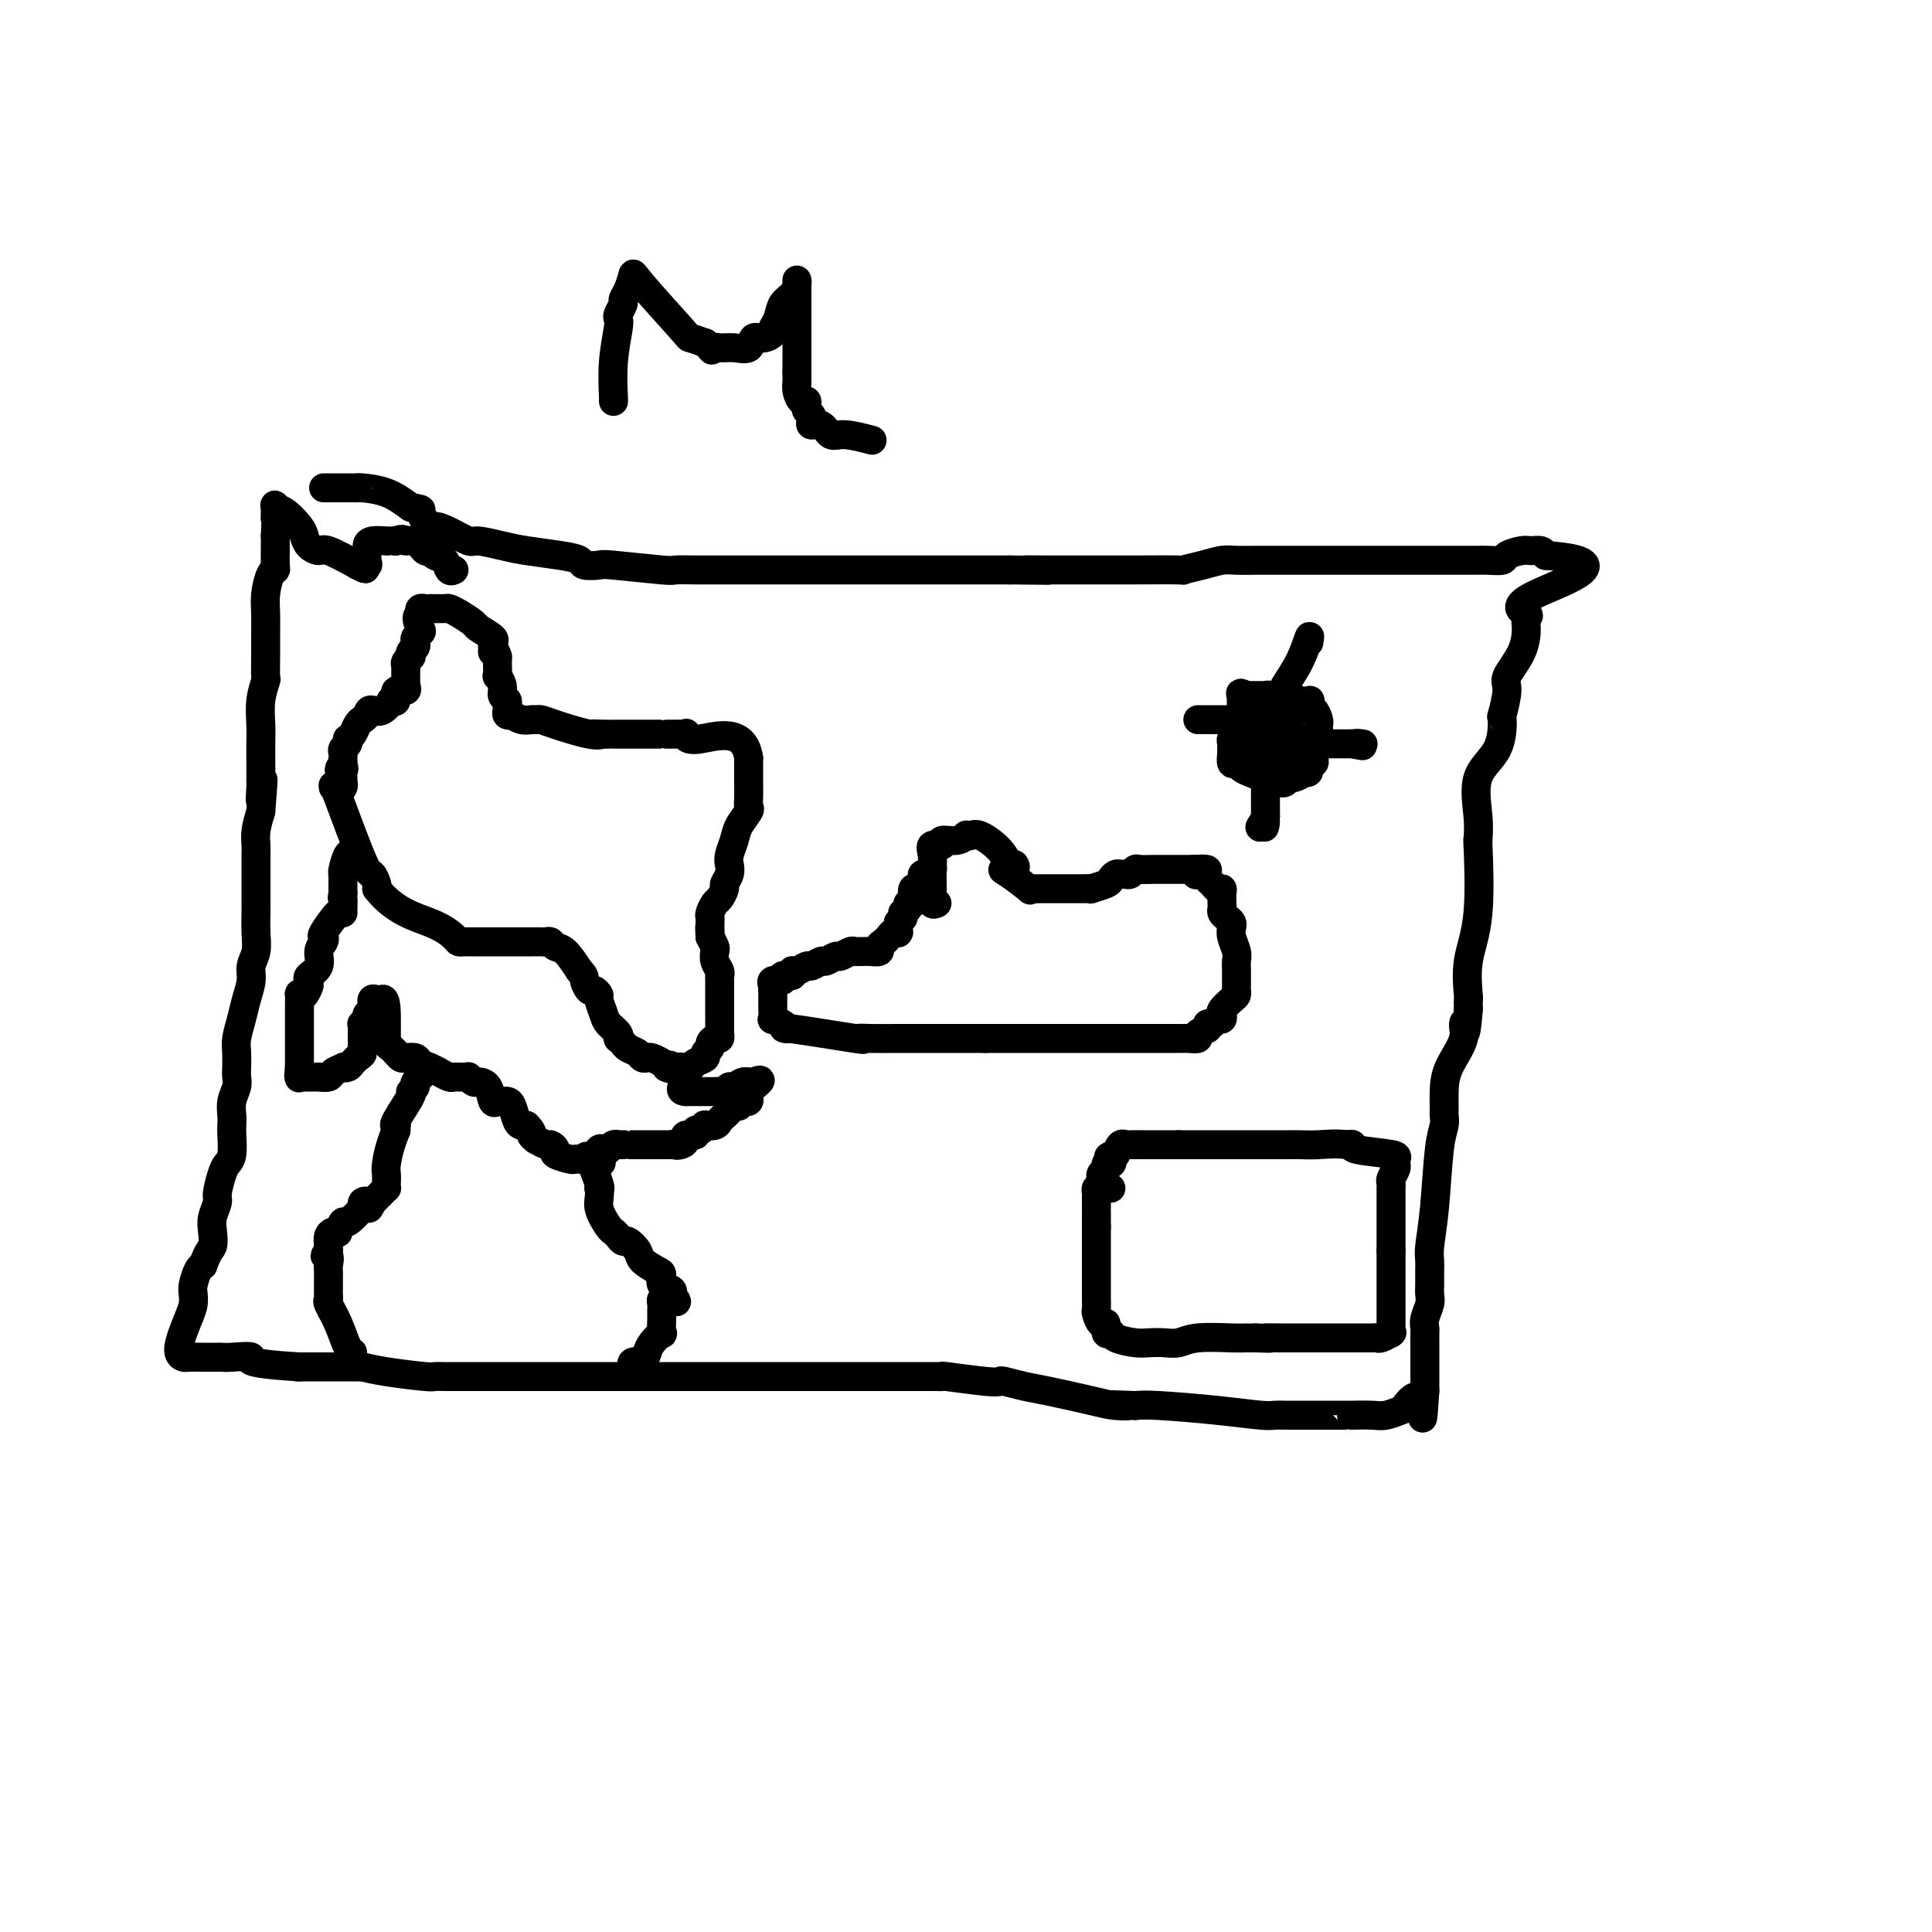 <svg viewBox='0 0 400 400' version='1.1' xmlns='http://www.w3.org/2000/svg' xmlns:xlink='http://www.w3.org/1999/xlink'><g fill='none' stroke='#000000' stroke-width='6' stroke-linecap='round' stroke-linejoin='round'><path d='M67,101c0.423,0.001 0.846,0.002 2,0c1.154,-0.002 3.038,-0.006 4,0c0.962,0.006 1.000,0.022 1,0c0.000,-0.022 -0.038,-0.083 1,0c1.038,0.083 3.154,0.309 5,1c1.846,0.691 3.423,1.845 5,3'/><path d='M85,105c3.124,0.661 1.933,0.314 2,1c0.067,0.686 1.391,2.403 2,3c0.609,0.597 0.504,0.072 1,0c0.496,-0.072 1.592,0.309 3,1c1.408,0.691 3.128,1.691 4,2c0.872,0.309 0.896,-0.072 2,0c1.104,0.072 3.288,0.597 5,1c1.712,0.403 2.953,0.683 5,1c2.047,0.317 4.900,0.673 7,1c2.100,0.327 3.446,0.627 4,1c0.554,0.373 0.317,0.818 1,1c0.683,0.182 2.287,0.101 3,0c0.713,-0.101 0.534,-0.223 3,0c2.466,0.223 7.577,0.792 10,1c2.423,0.208 2.158,0.056 3,0c0.842,-0.056 2.790,-0.015 4,0c1.210,0.015 1.681,0.004 3,0c1.319,-0.004 3.484,-0.001 5,0c1.516,0.001 2.381,0.000 4,0c1.619,-0.000 3.991,-0.000 6,0c2.009,0.000 3.654,0.000 5,0c1.346,-0.000 2.391,-0.000 3,0c0.609,0.000 0.781,0.000 2,0c1.219,-0.000 3.486,-0.000 5,0c1.514,0.000 2.274,0.000 4,0c1.726,-0.000 4.418,-0.000 7,0c2.582,0.000 5.053,0.000 7,0c1.947,-0.000 3.370,-0.000 5,0c1.630,0.000 3.466,0.000 5,0c1.534,-0.000 2.767,-0.000 4,0'/><path d='M209,118c13.881,0.155 6.082,0.041 4,0c-2.082,-0.041 1.553,-0.011 4,0c2.447,0.011 3.705,0.003 5,0c1.295,-0.003 2.627,0.000 4,0c1.373,-0.000 2.786,-0.003 4,0c1.214,0.003 2.229,0.011 5,0c2.771,-0.011 7.297,-0.041 9,0c1.703,0.041 0.584,0.155 1,0c0.416,-0.155 2.368,-0.577 4,-1c1.632,-0.423 2.946,-0.845 4,-1c1.054,-0.155 1.849,-0.041 3,0c1.151,0.041 2.660,0.011 4,0c1.340,-0.011 2.513,-0.003 4,0c1.487,0.003 3.289,0.001 5,0c1.711,-0.001 3.333,-0.000 6,0c2.667,0.000 6.381,0.000 9,0c2.619,-0.000 4.144,0.000 6,0c1.856,-0.000 4.043,-0.000 6,0c1.957,0.000 3.684,0.001 5,0c1.316,-0.001 2.220,-0.003 3,0c0.780,0.003 1.434,0.011 2,0c0.566,-0.011 1.043,-0.041 2,0c0.957,0.041 2.393,0.154 3,0c0.607,-0.154 0.387,-0.574 1,-1c0.613,-0.426 2.061,-0.856 3,-1c0.939,-0.144 1.368,-0.000 2,0c0.632,0.000 1.466,-0.143 2,0c0.534,0.143 0.767,0.571 1,1'/><path d='M320,115c16.840,1.117 3.440,5.410 -2,8c-5.440,2.590 -2.919,3.478 -2,4c0.919,0.522 0.237,0.678 0,1c-0.237,0.322 -0.029,0.809 0,2c0.029,1.191 -0.122,3.085 -1,5c-0.878,1.915 -2.484,3.852 -3,5c-0.516,1.148 0.057,1.507 0,3c-0.057,1.493 -0.743,4.121 -1,5c-0.257,0.879 -0.083,0.010 0,1c0.083,0.990 0.075,3.838 -1,6c-1.075,2.162 -3.217,3.639 -4,6c-0.783,2.361 -0.208,5.605 0,8c0.208,2.395 0.048,3.939 0,5c-0.048,1.061 0.015,1.637 0,1c-0.015,-0.637 -0.109,-2.487 0,0c0.109,2.487 0.422,9.310 0,14c-0.422,4.690 -1.577,7.246 -2,10c-0.423,2.754 -0.113,5.707 0,7c0.113,1.293 0.031,0.925 0,1c-0.031,0.075 -0.009,0.593 0,1c0.009,0.407 0.004,0.704 0,1'/><path d='M304,209c-0.580,8.002 -1.031,4.007 -1,3c0.031,-1.007 0.544,0.973 0,3c-0.544,2.027 -2.146,4.101 -3,6c-0.854,1.899 -0.960,3.624 -1,5c-0.040,1.376 -0.014,2.402 0,3c0.014,0.598 0.015,0.769 0,1c-0.015,0.231 -0.046,0.523 0,1c0.046,0.477 0.170,1.138 0,2c-0.170,0.862 -0.634,1.923 -1,5c-0.366,3.077 -0.634,8.169 -1,12c-0.366,3.831 -0.830,6.402 -1,8c-0.170,1.598 -0.045,2.224 0,3c0.045,0.776 0.012,1.703 0,2c-0.012,0.297 -0.002,-0.035 0,0c0.002,0.035 -0.003,0.435 0,1c0.003,0.565 0.015,1.293 0,2c-0.015,0.707 -0.057,1.393 0,2c0.057,0.607 0.211,1.135 0,2c-0.211,0.865 -0.789,2.068 -1,3c-0.211,0.932 -0.057,1.595 0,2c0.057,0.405 0.015,0.554 0,1c-0.015,0.446 -0.004,1.191 0,2c0.004,0.809 0.001,1.684 0,2c-0.001,0.316 -0.000,0.074 0,1c0.000,0.926 0.000,3.021 0,4c-0.000,0.979 -0.000,0.840 0,1c0.000,0.160 0.000,0.617 0,1c-0.000,0.383 -0.000,0.691 0,1'/><path d='M295,288c-0.669,9.996 -0.340,3.985 -1,2c-0.660,-1.985 -2.308,0.057 -3,1c-0.692,0.943 -0.427,0.789 -1,1c-0.573,0.211 -1.983,0.789 -3,1c-1.017,0.211 -1.641,0.057 -3,0c-1.359,-0.057 -3.452,-0.015 -4,0c-0.548,0.015 0.451,0.005 -1,0c-1.451,-0.005 -5.350,-0.004 -8,0c-2.650,0.004 -4.050,0.011 -5,0c-0.950,-0.011 -1.451,-0.042 -2,0c-0.549,0.042 -1.147,0.156 -3,0c-1.853,-0.156 -4.960,-0.580 -9,-1c-4.040,-0.420 -9.011,-0.834 -12,-1c-2.989,-0.166 -3.994,-0.083 -5,0'/><path d='M235,291c-8.423,-0.318 -3.480,-0.112 -2,0c1.480,0.112 -0.504,0.132 -2,0c-1.496,-0.132 -2.505,-0.414 -5,-1c-2.495,-0.586 -6.476,-1.477 -9,-2c-2.524,-0.523 -3.592,-0.680 -5,-1c-1.408,-0.320 -3.157,-0.804 -4,-1c-0.843,-0.196 -0.779,-0.105 -1,0c-0.221,0.105 -0.725,0.224 -3,0c-2.275,-0.224 -6.321,-0.792 -8,-1c-1.679,-0.208 -0.992,-0.056 -1,0c-0.008,0.056 -0.710,0.015 -1,0c-0.290,-0.015 -0.169,-0.004 -2,0c-1.831,0.004 -5.616,0.001 -10,0c-4.384,-0.001 -9.369,-0.000 -12,0c-2.631,0.000 -2.909,0.000 -5,0c-2.091,-0.000 -5.994,-0.000 -8,0c-2.006,0.000 -2.114,0.000 -2,0c0.114,-0.000 0.452,-0.000 -1,0c-1.452,0.000 -4.693,0.000 -8,0c-3.307,-0.000 -6.680,-0.000 -9,0c-2.320,0.000 -3.586,0.000 -4,0c-0.414,-0.000 0.025,-0.000 0,0c-0.025,0.000 -0.512,0.000 -1,0'/><path d='M132,285c-12.342,0.000 -11.198,0.000 -12,0c-0.802,-0.000 -3.552,-0.000 -5,0c-1.448,0.000 -1.595,0.000 -3,0c-1.405,-0.000 -4.068,-0.000 -6,0c-1.932,0.000 -3.131,0.001 -5,0c-1.869,-0.001 -4.407,-0.003 -6,0c-1.593,0.003 -2.242,0.011 -3,0c-0.758,-0.011 -1.626,-0.041 -2,0c-0.374,0.041 -0.256,0.155 -2,0c-1.744,-0.155 -5.351,-0.577 -8,-1c-2.649,-0.423 -4.340,-0.845 -5,-1c-0.660,-0.155 -0.290,-0.041 0,0c0.290,0.041 0.501,0.011 -2,0c-2.501,-0.011 -7.715,-0.003 -10,0c-2.285,0.003 -1.643,0.002 -1,0'/><path d='M62,283c-12.882,-0.762 -10.087,-1.668 -10,-2c0.087,-0.332 -2.534,-0.089 -4,0c-1.466,0.089 -1.779,0.024 -2,0c-0.221,-0.024 -0.352,-0.009 -1,0c-0.648,0.009 -1.813,0.010 -3,0c-1.187,-0.010 -2.395,-0.033 -3,0c-0.605,0.033 -0.607,0.122 -1,0c-0.393,-0.122 -1.178,-0.454 -1,-2c0.178,-1.546 1.319,-4.305 2,-6c0.681,-1.695 0.904,-2.324 1,-3c0.096,-0.676 0.067,-1.398 0,-2c-0.067,-0.602 -0.172,-1.085 0,-2c0.172,-0.915 0.621,-2.261 1,-3c0.379,-0.739 0.690,-0.869 1,-1'/><path d='M42,262c1.222,-3.391 1.777,-3.368 2,-4c0.223,-0.632 0.115,-1.920 0,-3c-0.115,-1.080 -0.238,-1.952 0,-3c0.238,-1.048 0.838,-2.271 1,-3c0.162,-0.729 -0.114,-0.965 0,-2c0.114,-1.035 0.619,-2.868 1,-4c0.381,-1.132 0.638,-1.562 1,-2c0.362,-0.438 0.828,-0.882 1,-2c0.172,-1.118 0.050,-2.908 0,-4c-0.050,-1.092 -0.027,-1.486 0,-2c0.027,-0.514 0.060,-1.148 0,-2c-0.060,-0.852 -0.212,-1.922 0,-3c0.212,-1.078 0.788,-2.164 1,-3c0.212,-0.836 0.060,-1.423 0,-2c-0.060,-0.577 -0.027,-1.143 0,-2c0.027,-0.857 0.050,-2.004 0,-3c-0.050,-0.996 -0.172,-1.841 0,-3c0.172,-1.159 0.638,-2.630 1,-4c0.362,-1.370 0.619,-2.637 1,-4c0.381,-1.363 0.887,-2.820 1,-4c0.113,-1.180 -0.166,-2.082 0,-3c0.166,-0.918 0.776,-1.852 1,-3c0.224,-1.148 0.060,-2.509 0,-4c-0.060,-1.491 -0.016,-3.113 0,-4c0.016,-0.887 0.005,-1.038 0,-2c-0.005,-0.962 -0.002,-2.735 0,-4c0.002,-1.265 0.003,-2.021 0,-3c-0.003,-0.979 -0.011,-2.180 0,-3c0.011,-0.820 0.041,-1.259 0,-2c-0.041,-0.741 -0.155,-1.783 0,-3c0.155,-1.217 0.577,-2.608 1,-4'/><path d='M54,168c0.928,-11.556 0.249,-4.947 0,-3c-0.249,1.947 -0.067,-0.769 0,-2c0.067,-1.231 0.018,-0.978 0,-1c-0.018,-0.022 -0.006,-0.318 0,-1c0.006,-0.682 0.005,-1.749 0,-3c-0.005,-1.251 -0.016,-2.686 0,-4c0.016,-1.314 0.057,-2.507 0,-4c-0.057,-1.493 -0.211,-3.288 0,-5c0.211,-1.712 0.789,-3.343 1,-4c0.211,-0.657 0.056,-0.341 0,-1c-0.056,-0.659 -0.012,-2.292 0,-4c0.012,-1.708 -0.007,-3.491 0,-5c0.007,-1.509 0.040,-2.745 0,-4c-0.040,-1.255 -0.154,-2.529 0,-4c0.154,-1.471 0.577,-3.139 1,-4c0.423,-0.861 0.845,-0.916 1,-1c0.155,-0.084 0.041,-0.198 0,-1c-0.041,-0.802 -0.011,-2.293 0,-3c0.011,-0.707 0.003,-0.631 0,-1c-0.003,-0.369 -0.002,-1.185 0,-2'/><path d='M57,111c0.459,-9.604 0.105,-5.114 0,-4c-0.105,1.114 0.038,-1.150 0,-2c-0.038,-0.850 -0.257,-0.288 0,0c0.257,0.288 0.990,0.302 2,1c1.010,0.698 2.298,2.080 3,3c0.702,0.920 0.818,1.379 1,2c0.182,0.621 0.430,1.404 1,2c0.570,0.596 1.461,1.007 2,1c0.539,-0.007 0.725,-0.430 2,0c1.275,0.430 3.637,1.715 6,3'/><path d='M74,117c2.796,1.539 1.285,0.385 1,0c-0.285,-0.385 0.656,-0.002 1,0c0.344,0.002 0.090,-0.378 0,-1c-0.090,-0.622 -0.014,-1.487 0,-2c0.014,-0.513 -0.032,-0.673 0,-1c0.032,-0.327 0.141,-0.820 1,-1c0.859,-0.180 2.467,-0.048 3,0c0.533,0.048 -0.010,0.013 0,0c0.010,-0.013 0.574,-0.004 1,0c0.426,0.004 0.713,0.002 1,0'/><path d='M82,112c1.598,-0.740 1.593,-0.090 2,0c0.407,0.090 1.226,-0.381 2,0c0.774,0.381 1.502,1.612 2,2c0.498,0.388 0.764,-0.068 1,0c0.236,0.068 0.442,0.659 1,1c0.558,0.341 1.469,0.432 2,1c0.531,0.568 0.681,1.615 1,2c0.319,0.385 0.805,0.110 1,0c0.195,-0.110 0.097,-0.055 0,0'/><path d='M69,163c-0.091,-0.550 -0.182,-1.100 1,2c1.182,3.100 3.636,9.852 5,13c1.364,3.148 1.636,2.694 2,3c0.364,0.306 0.818,1.373 1,2c0.182,0.627 0.091,0.813 0,1'/><path d='M78,184c3.593,4.668 8.077,5.839 11,7c2.923,1.161 4.285,2.311 5,3c0.715,0.689 0.783,0.917 1,1c0.217,0.083 0.583,0.022 1,0c0.417,-0.022 0.884,-0.006 1,0c0.116,0.006 -0.119,0.002 0,0c0.119,-0.002 0.591,-0.000 1,0c0.409,0.000 0.753,0.000 1,0c0.247,-0.000 0.395,-0.000 1,0c0.605,0.000 1.667,0.000 2,0c0.333,-0.000 -0.061,-0.000 0,0c0.061,0.000 0.579,0.000 1,0c0.421,-0.000 0.746,0.000 1,0c0.254,-0.000 0.436,-0.000 1,0c0.564,0.000 1.509,0.000 2,0c0.491,-0.000 0.527,-0.000 1,0c0.473,0.000 1.384,0.000 2,0c0.616,-0.000 0.939,-0.001 1,0c0.061,0.001 -0.139,0.004 0,0c0.139,-0.004 0.617,-0.014 1,0c0.383,0.014 0.672,0.054 1,0c0.328,-0.054 0.696,-0.200 1,0c0.304,0.200 0.543,0.746 1,1c0.457,0.254 1.130,0.215 2,1c0.870,0.785 1.935,2.392 3,4'/><path d='M120,201c1.260,1.256 0.911,1.395 1,2c0.089,0.605 0.616,1.674 1,2c0.384,0.326 0.627,-0.093 1,0c0.373,0.093 0.878,0.697 1,1c0.122,0.303 -0.139,0.305 0,1c0.139,0.695 0.679,2.081 1,3c0.321,0.919 0.425,1.370 1,2c0.575,0.630 1.621,1.440 2,2c0.379,0.560 0.089,0.871 0,1c-0.089,0.129 0.021,0.076 0,0c-0.021,-0.076 -0.175,-0.174 0,0c0.175,0.174 0.677,0.621 1,1c0.323,0.379 0.467,0.689 1,1c0.533,0.311 1.456,0.622 2,1c0.544,0.378 0.709,0.822 1,1c0.291,0.178 0.707,0.089 1,0c0.293,-0.089 0.464,-0.178 1,0c0.536,0.178 1.439,0.622 2,1c0.561,0.378 0.781,0.689 1,1'/><path d='M138,221c1.360,0.619 0.760,0.167 1,0c0.240,-0.167 1.320,-0.048 2,0c0.680,0.048 0.961,0.024 1,0c0.039,-0.024 -0.162,-0.048 0,0c0.162,0.048 0.688,0.167 1,0c0.312,-0.167 0.408,-0.622 1,-1c0.592,-0.378 1.678,-0.680 2,-1c0.322,-0.320 -0.120,-0.659 0,-1c0.120,-0.341 0.803,-0.683 1,-1c0.197,-0.317 -0.091,-0.608 0,-1c0.091,-0.392 0.560,-0.883 1,-1c0.440,-0.117 0.850,0.141 1,0c0.150,-0.141 0.040,-0.681 0,-1c-0.040,-0.319 -0.011,-0.418 0,-1c0.011,-0.582 0.003,-1.648 0,-2c-0.003,-0.352 -0.001,0.010 0,0c0.001,-0.010 0.000,-0.391 0,-1c-0.000,-0.609 -0.000,-1.445 0,-2c0.000,-0.555 0.001,-0.831 0,-1c-0.001,-0.169 -0.004,-0.233 0,-1c0.004,-0.767 0.015,-2.237 0,-3c-0.015,-0.763 -0.056,-0.820 0,-1c0.056,-0.180 0.208,-0.485 0,-1c-0.208,-0.515 -0.777,-1.241 -1,-2c-0.223,-0.759 -0.098,-1.550 0,-2c0.098,-0.450 0.171,-0.557 0,-1c-0.171,-0.443 -0.585,-1.221 -1,-2'/><path d='M147,194c-0.155,-3.427 -0.042,-1.495 0,-1c0.042,0.495 0.014,-0.449 0,-1c-0.014,-0.551 -0.015,-0.710 0,-1c0.015,-0.290 0.047,-0.712 0,-1c-0.047,-0.288 -0.171,-0.444 0,-1c0.171,-0.556 0.638,-1.514 1,-2c0.362,-0.486 0.619,-0.501 1,-1c0.381,-0.499 0.886,-1.484 1,-2c0.114,-0.516 -0.162,-0.564 0,-1c0.162,-0.436 0.763,-1.260 1,-2c0.237,-0.740 0.109,-1.396 0,-2c-0.109,-0.604 -0.201,-1.155 0,-2c0.201,-0.845 0.695,-1.982 1,-3c0.305,-1.018 0.421,-1.916 1,-3c0.579,-1.084 1.619,-2.355 2,-3c0.381,-0.645 0.102,-0.663 0,-1c-0.102,-0.337 -0.027,-0.994 0,-2c0.027,-1.006 0.007,-2.360 0,-3c-0.007,-0.640 -0.002,-0.567 0,-1c0.002,-0.433 0.001,-1.374 0,-2c-0.001,-0.626 -0.000,-0.938 0,-1c0.000,-0.062 0.000,0.125 0,0c-0.000,-0.125 -0.000,-0.563 0,-1'/><path d='M155,157c-0.842,-6.569 -6.947,-4.492 -10,-4c-3.053,0.492 -3.055,-0.600 -3,-1c0.055,-0.400 0.167,-0.107 0,0c-0.167,0.107 -0.613,0.029 -1,0c-0.387,-0.029 -0.715,-0.008 -1,0c-0.285,0.008 -0.527,0.002 -1,0c-0.473,-0.002 -1.177,-0.001 -1,0c0.177,0.001 1.235,0.000 -1,0c-2.235,-0.000 -7.764,-0.000 -10,0c-2.236,0.000 -1.179,0.000 -1,0c0.179,-0.000 -0.520,-0.000 -1,0c-0.480,0.000 -0.740,0.000 -1,0'/><path d='M124,152c-2.765,-0.028 -0.677,-0.099 0,0c0.677,0.099 -0.055,0.366 -2,0c-1.945,-0.366 -5.101,-1.365 -7,-2c-1.899,-0.635 -2.541,-0.906 -3,-1c-0.459,-0.094 -0.735,-0.011 -1,0c-0.265,0.011 -0.520,-0.049 -1,0c-0.480,0.049 -1.186,0.206 -2,0c-0.814,-0.206 -1.735,-0.776 -2,-1c-0.265,-0.224 0.126,-0.102 0,0c-0.126,0.102 -0.770,0.183 -1,0c-0.230,-0.183 -0.047,-0.629 0,-1c0.047,-0.371 -0.044,-0.668 0,-1c0.044,-0.332 0.222,-0.700 0,-1c-0.222,-0.300 -0.844,-0.531 -1,-1c-0.156,-0.469 0.154,-1.175 0,-2c-0.154,-0.825 -0.773,-1.767 -1,-2c-0.227,-0.233 -0.061,0.245 0,0c0.061,-0.245 0.017,-1.213 0,-2c-0.017,-0.787 -0.009,-1.394 0,-2'/><path d='M103,136c-0.539,-2.036 -0.888,-1.127 -1,-1c-0.112,0.127 0.011,-0.528 0,-1c-0.011,-0.472 -0.156,-0.760 0,-1c0.156,-0.240 0.613,-0.432 0,-1c-0.613,-0.568 -2.295,-1.511 -3,-2c-0.705,-0.489 -0.434,-0.523 -1,-1c-0.566,-0.477 -1.970,-1.396 -3,-2c-1.030,-0.604 -1.687,-0.894 -2,-1c-0.313,-0.106 -0.284,-0.029 -1,0c-0.716,0.029 -2.178,0.011 -3,0c-0.822,-0.011 -1.004,-0.013 -1,0c0.004,0.013 0.193,0.042 0,0c-0.193,-0.042 -0.770,-0.155 -1,0c-0.230,0.155 -0.115,0.577 0,1'/><path d='M87,127c-1.254,0.632 -0.387,2.211 0,3c0.387,0.789 0.296,0.789 0,1c-0.296,0.211 -0.798,0.635 -1,1c-0.202,0.365 -0.106,0.671 0,1c0.106,0.329 0.221,0.679 0,1c-0.221,0.321 -0.777,0.611 -1,1c-0.223,0.389 -0.112,0.878 0,1c0.112,0.122 0.226,-0.122 0,0c-0.226,0.122 -0.793,0.610 -1,1c-0.207,0.390 -0.055,0.683 0,1c0.055,0.317 0.014,0.658 0,1c-0.014,0.342 -0.002,0.684 0,1c0.002,0.316 -0.007,0.604 0,1c0.007,0.396 0.031,0.898 0,1c-0.031,0.102 -0.116,-0.196 0,0c0.116,0.196 0.433,0.888 0,1c-0.433,0.112 -1.617,-0.354 -2,0c-0.383,0.354 0.033,1.530 0,2c-0.033,0.470 -0.517,0.235 -1,0'/><path d='M81,145c-1.786,3.191 -3.252,2.168 -4,2c-0.748,-0.168 -0.779,0.519 -1,1c-0.221,0.481 -0.634,0.755 -1,1c-0.366,0.245 -0.686,0.461 -1,1c-0.314,0.539 -0.624,1.401 -1,2c-0.376,0.599 -0.819,0.934 -1,1c-0.181,0.066 -0.101,-0.137 0,0c0.101,0.137 0.223,0.615 0,1c-0.223,0.385 -0.792,0.678 -1,1c-0.208,0.322 -0.056,0.674 0,1c0.056,0.326 0.015,0.626 0,1c-0.015,0.374 -0.004,0.821 0,1c0.004,0.179 0.002,0.089 0,0'/><path d='M71,158c-1.547,2.189 -0.415,1.160 0,1c0.415,-0.160 0.112,0.548 0,1c-0.112,0.452 -0.034,0.647 0,1c0.034,0.353 0.023,0.865 0,1c-0.023,0.135 -0.058,-0.108 0,0c0.058,0.108 0.208,0.568 0,1c-0.208,0.432 -0.774,0.838 -1,1c-0.226,0.162 -0.113,0.081 0,0'/><path d='M73,177c-0.309,-0.313 -0.619,-0.625 -1,0c-0.381,0.625 -0.834,2.188 -1,3c-0.166,0.812 -0.045,0.872 0,1c0.045,0.128 0.013,0.322 0,1c-0.013,0.678 -0.006,1.839 0,3'/><path d='M71,185c-0.309,1.363 -0.080,0.772 0,1c0.080,0.228 0.011,1.276 0,2c-0.011,0.724 0.037,1.125 0,1c-0.037,-0.125 -0.158,-0.775 -1,0c-0.842,0.775 -2.406,2.974 -3,4c-0.594,1.026 -0.219,0.881 0,1c0.219,0.119 0.282,0.504 0,1c-0.282,0.496 -0.911,1.102 -1,2c-0.089,0.898 0.361,2.088 0,3c-0.361,0.912 -1.532,1.546 -2,2c-0.468,0.454 -0.234,0.727 0,1'/><path d='M64,203c-1.038,2.892 -0.135,1.121 0,1c0.135,-0.121 -0.500,1.406 -1,2c-0.500,0.594 -0.866,0.253 -1,0c-0.134,-0.253 -0.036,-0.419 0,0c0.036,0.419 0.010,1.422 0,2c-0.010,0.578 -0.003,0.732 0,1c0.003,0.268 0.001,0.649 0,1c-0.001,0.351 -0.000,0.671 0,1c0.000,0.329 0.000,0.666 0,1c-0.000,0.334 -0.000,0.666 0,1c0.000,0.334 0.000,0.672 0,1c-0.000,0.328 -0.000,0.647 0,1c0.000,0.353 0.000,0.741 0,1c-0.000,0.259 -0.000,0.389 0,1c0.000,0.611 0.000,1.703 0,2c-0.000,0.297 -0.000,-0.201 0,0c0.000,0.201 0.000,1.100 0,2'/><path d='M62,221c-0.313,2.950 -0.095,1.326 0,1c0.095,-0.326 0.067,0.645 0,1c-0.067,0.355 -0.171,0.095 0,0c0.171,-0.095 0.618,-0.026 1,0c0.382,0.026 0.698,0.008 1,0c0.302,-0.008 0.590,-0.005 1,0c0.410,0.005 0.941,0.012 1,0c0.059,-0.012 -0.353,-0.042 0,0c0.353,0.042 1.471,0.156 2,0c0.529,-0.156 0.471,-0.581 1,-1c0.529,-0.419 1.647,-0.833 2,-1c0.353,-0.167 -0.060,-0.086 0,0c0.060,0.086 0.593,0.177 1,0c0.407,-0.177 0.688,-0.622 1,-1c0.312,-0.378 0.656,-0.689 1,-1'/><path d='M74,219c1.155,-0.796 1.041,-0.787 1,-1c-0.041,-0.213 -0.011,-0.649 0,-1c0.011,-0.351 0.003,-0.619 0,-1c-0.003,-0.381 -0.000,-0.877 0,-1c0.000,-0.123 -0.001,0.125 0,0c0.001,-0.125 0.004,-0.625 0,-1c-0.004,-0.375 -0.016,-0.626 0,-1c0.016,-0.374 0.061,-0.873 0,-1c-0.061,-0.127 -0.227,0.116 0,0c0.227,-0.116 0.848,-0.591 1,-1c0.152,-0.409 -0.167,-0.750 0,-1c0.167,-0.250 0.818,-0.407 1,-1c0.182,-0.593 -0.105,-1.621 0,-2c0.105,-0.379 0.601,-0.108 1,0c0.399,0.108 0.699,0.054 1,0'/><path d='M79,207c1.000,-0.936 1.000,2.724 1,4c0.000,1.276 0.000,0.169 0,0c-0.000,-0.169 -0.001,0.599 0,1c0.001,0.401 0.003,0.436 0,1c-0.003,0.564 -0.012,1.656 0,2c0.012,0.344 0.045,-0.062 0,0c-0.045,0.062 -0.168,0.591 0,1c0.168,0.409 0.626,0.697 1,1c0.374,0.303 0.663,0.620 1,1c0.337,0.380 0.723,0.823 1,1c0.277,0.177 0.445,0.089 1,0c0.555,-0.089 1.495,-0.178 2,0c0.505,0.178 0.573,0.622 1,1c0.427,0.378 1.214,0.689 2,1'/><path d='M89,221c1.427,0.630 1.495,0.705 2,1c0.505,0.295 1.446,0.811 2,1c0.554,0.189 0.722,0.049 1,0c0.278,-0.049 0.666,-0.009 1,0c0.334,0.009 0.613,-0.012 1,0c0.387,0.012 0.881,0.056 1,0c0.119,-0.056 -0.137,-0.214 0,0c0.137,0.214 0.667,0.800 1,1c0.333,0.200 0.471,0.015 1,0c0.529,-0.015 1.451,0.139 2,1c0.549,0.861 0.724,2.428 1,3c0.276,0.572 0.651,0.150 1,0c0.349,-0.150 0.671,-0.026 1,0c0.329,0.026 0.666,-0.046 1,0c0.334,0.046 0.667,0.208 1,1c0.333,0.792 0.667,2.213 1,3c0.333,0.787 0.667,0.939 1,1c0.333,0.061 0.667,0.030 1,0'/><path d='M109,233c1.705,1.780 0.967,1.730 1,2c0.033,0.270 0.836,0.860 1,1c0.164,0.140 -0.313,-0.170 0,0c0.313,0.170 1.415,0.820 2,1c0.585,0.180 0.653,-0.109 1,0c0.347,0.109 0.973,0.618 1,1c0.027,0.382 -0.543,0.638 0,1c0.543,0.362 2.201,0.829 3,1c0.799,0.171 0.739,0.046 1,0c0.261,-0.046 0.843,-0.012 1,0c0.157,0.012 -0.113,0.003 0,0c0.113,-0.003 0.607,-0.001 1,0c0.393,0.001 0.684,0.000 1,0c0.316,-0.000 0.658,-0.000 1,0'/><path d='M123,240c2.405,1.203 1.418,0.711 1,0c-0.418,-0.711 -0.266,-1.641 0,-2c0.266,-0.359 0.644,-0.149 1,0c0.356,0.149 0.688,0.236 1,0c0.312,-0.236 0.605,-0.795 1,-1c0.395,-0.205 0.891,-0.055 1,0c0.109,0.055 -0.170,0.015 0,0c0.170,-0.015 0.790,-0.004 1,0c0.210,0.004 0.010,0.001 0,0c-0.010,-0.001 0.169,-0.000 1,0c0.831,0.000 2.313,0.000 3,0c0.687,-0.000 0.579,-0.000 1,0c0.421,0.000 1.370,0.000 2,0c0.630,-0.000 0.942,-0.000 1,0c0.058,0.000 -0.138,0.000 0,0c0.138,-0.000 0.611,-0.000 1,0c0.389,0.000 0.695,0.000 1,0'/><path d='M139,237c2.660,-0.476 1.309,-0.165 1,0c-0.309,0.165 0.424,0.184 1,0c0.576,-0.184 0.994,-0.570 1,-1c0.006,-0.430 -0.401,-0.904 0,-1c0.401,-0.096 1.608,0.184 2,0c0.392,-0.184 -0.032,-0.833 0,-1c0.032,-0.167 0.519,0.148 1,0c0.481,-0.148 0.955,-0.761 1,-1c0.045,-0.239 -0.339,-0.105 0,0c0.339,0.105 1.400,0.182 2,0c0.600,-0.182 0.739,-0.622 1,-1c0.261,-0.378 0.644,-0.693 1,-1c0.356,-0.307 0.687,-0.604 1,-1c0.313,-0.396 0.609,-0.890 1,-1c0.391,-0.110 0.875,0.164 1,0c0.125,-0.164 -0.111,-0.765 0,-1c0.111,-0.235 0.568,-0.104 1,0c0.432,0.104 0.837,0.183 1,0c0.163,-0.183 0.082,-0.626 0,-1c-0.082,-0.374 -0.166,-0.678 0,-1c0.166,-0.322 0.583,-0.661 1,-1'/><path d='M156,225c2.679,-2.083 0.875,-1.292 0,-1c-0.875,0.292 -0.821,0.083 -1,0c-0.179,-0.083 -0.589,-0.042 -1,0'/><path d='M154,224c-0.714,0.088 -1.500,0.808 -2,1c-0.500,0.192 -0.715,-0.145 -1,0c-0.285,0.145 -0.639,0.771 -1,1c-0.361,0.229 -0.730,0.061 -1,0c-0.270,-0.061 -0.440,-0.016 -1,0c-0.560,0.016 -1.511,0.004 -2,0c-0.489,-0.004 -0.516,-0.001 -1,0c-0.484,0.001 -1.424,0.000 -2,0c-0.576,-0.000 -0.788,-0.000 -1,0'/><path d='M142,226c-1.852,-0.100 -0.481,-1.351 0,-2c0.481,-0.649 0.073,-0.696 0,-1c-0.073,-0.304 0.188,-0.866 0,-1c-0.188,-0.134 -0.823,0.160 -1,0c-0.177,-0.160 0.106,-0.774 0,-1c-0.106,-0.226 -0.602,-0.065 -1,0c-0.398,0.065 -0.699,0.032 -1,0'/><path d='M139,221c-0.500,-0.833 -0.250,-0.417 0,0'/><path d='M88,222c0.236,-0.205 0.473,-0.410 0,0c-0.473,0.410 -1.655,1.434 -2,2c-0.345,0.566 0.146,0.674 0,1c-0.146,0.326 -0.929,0.871 -1,1c-0.071,0.129 0.569,-0.159 0,1c-0.569,1.159 -2.348,3.764 -3,5c-0.652,1.236 -0.175,1.102 0,1c0.175,-0.102 0.050,-0.172 0,0c-0.050,0.172 -0.025,0.586 0,1'/><path d='M82,234c-1.381,3.348 -1.834,5.720 -2,7c-0.166,1.280 -0.047,1.470 0,2c0.047,0.530 0.021,1.402 0,2c-0.021,0.598 -0.037,0.923 0,1c0.037,0.077 0.125,-0.095 0,0c-0.125,0.095 -0.464,0.456 -1,1c-0.536,0.544 -1.268,1.272 -2,2'/><path d='M77,249c-0.927,2.323 -0.745,0.631 -1,0c-0.255,-0.631 -0.948,-0.200 -1,0c-0.052,0.200 0.537,0.169 0,1c-0.537,0.831 -2.199,2.523 -3,3c-0.801,0.477 -0.740,-0.263 -1,0c-0.260,0.263 -0.840,1.527 -1,2c-0.160,0.473 0.101,0.154 0,0c-0.101,-0.154 -0.563,-0.144 -1,0c-0.437,0.144 -0.848,0.424 -1,1c-0.152,0.576 -0.043,1.450 0,2c0.043,0.550 0.022,0.775 0,1'/><path d='M68,259c-1.392,1.665 -0.373,0.826 0,1c0.373,0.174 0.100,1.360 0,2c-0.100,0.640 -0.027,0.735 0,1c0.027,0.265 0.008,0.702 0,1c-0.008,0.298 -0.004,0.459 0,1c0.004,0.541 0.007,1.462 0,2c-0.007,0.538 -0.023,0.694 0,1c0.023,0.306 0.087,0.761 0,1c-0.087,0.239 -0.324,0.260 0,1c0.324,0.740 1.211,2.198 2,4c0.789,1.802 1.482,3.947 2,5c0.518,1.053 0.862,1.015 1,1c0.138,-0.015 0.069,-0.008 0,0'/><path d='M121,240c0.200,-0.533 0.400,-1.067 1,0c0.600,1.067 1.600,3.733 2,5c0.400,1.267 0.200,1.133 0,1'/><path d='M124,246c0.356,1.605 -0.255,2.616 0,4c0.255,1.384 1.377,3.140 2,4c0.623,0.860 0.749,0.825 1,1c0.251,0.175 0.629,0.560 1,1c0.371,0.440 0.737,0.934 1,1c0.263,0.066 0.425,-0.296 1,0c0.575,0.296 1.564,1.249 2,2c0.436,0.751 0.320,1.300 1,2c0.680,0.700 2.154,1.549 3,2c0.846,0.451 1.062,0.502 1,1c-0.062,0.498 -0.401,1.442 0,2c0.401,0.558 1.543,0.731 2,1c0.457,0.269 0.228,0.635 0,1'/><path d='M139,268c2.056,2.389 0.694,1.361 0,1c-0.694,-0.361 -0.722,-0.054 -1,0c-0.278,0.054 -0.807,-0.143 -1,0c-0.193,0.143 -0.052,0.627 0,1c0.052,0.373 0.013,0.633 0,1c-0.013,0.367 -0.002,0.839 0,1c0.002,0.161 -0.006,0.011 0,0c0.006,-0.011 0.027,0.119 0,1c-0.027,0.881 -0.100,2.515 0,3c0.100,0.485 0.373,-0.177 0,0c-0.373,0.177 -1.392,1.193 -2,2c-0.608,0.807 -0.804,1.403 -1,2'/><path d='M134,280c-0.878,2.322 -0.572,2.126 -1,2c-0.428,-0.126 -1.589,-0.181 -2,0c-0.411,0.181 -0.071,0.598 0,1c0.071,0.402 -0.125,0.788 0,1c0.125,0.212 0.572,0.249 1,0c0.428,-0.249 0.837,-0.786 1,-1c0.163,-0.214 0.082,-0.107 0,0'/><path d='M194,187c-0.422,0.185 -0.845,0.370 -1,0c-0.155,-0.370 -0.044,-1.294 0,-2c0.044,-0.706 0.020,-1.193 0,-2c-0.020,-0.807 -0.036,-1.933 0,-3c0.036,-1.067 0.124,-2.075 0,-3c-0.124,-0.925 -0.460,-1.768 0,-2c0.460,-0.232 1.716,0.148 2,0c0.284,-0.148 -0.405,-0.824 0,-1c0.405,-0.176 1.902,0.147 3,0c1.098,-0.147 1.796,-0.763 2,-1c0.204,-0.237 -0.086,-0.095 0,0c0.086,0.095 0.548,0.141 1,0c0.452,-0.141 0.894,-0.471 2,0c1.106,0.471 2.875,1.742 4,3c1.125,1.258 1.607,2.502 2,3c0.393,0.498 0.696,0.249 1,0'/><path d='M210,179c0.945,1.143 -1.194,1.000 -2,1c-0.806,0.000 -0.280,0.144 1,1c1.280,0.856 3.312,2.426 4,3c0.688,0.574 0.030,0.154 0,0c-0.030,-0.154 0.566,-0.041 1,0c0.434,0.041 0.706,0.011 1,0c0.294,-0.011 0.609,-0.003 1,0c0.391,0.003 0.856,0.001 1,0c0.144,-0.001 -0.034,-0.000 1,0c1.034,0.000 3.279,0.001 4,0c0.721,-0.001 -0.084,-0.003 0,0c0.084,0.003 1.055,0.012 2,0c0.945,-0.012 1.864,-0.046 2,0c0.136,0.046 -0.511,0.170 0,0c0.511,-0.170 2.178,-0.634 3,-1c0.822,-0.366 0.797,-0.633 1,-1c0.203,-0.367 0.632,-0.834 1,-1c0.368,-0.166 0.674,-0.030 1,0c0.326,0.030 0.671,-0.044 1,0c0.329,0.044 0.640,0.208 1,0c0.360,-0.208 0.769,-0.788 1,-1c0.231,-0.212 0.286,-0.057 1,0c0.714,0.057 2.089,0.015 3,0c0.911,-0.015 1.360,-0.004 2,0c0.640,0.004 1.470,0.001 2,0c0.530,-0.001 0.758,-0.000 1,0c0.242,0.000 0.498,0.000 1,0c0.502,-0.000 1.251,-0.000 2,0'/><path d='M247,180c5.438,-0.379 2.034,0.673 1,1c-1.034,0.327 0.301,-0.071 1,0c0.699,0.071 0.762,0.609 1,1c0.238,0.391 0.652,0.633 1,1c0.348,0.367 0.629,0.858 1,1c0.371,0.142 0.831,-0.064 1,0c0.169,0.064 0.048,0.398 0,1c-0.048,0.602 -0.023,1.471 0,2c0.023,0.529 0.045,0.719 0,1c-0.045,0.281 -0.157,0.655 0,1c0.157,0.345 0.582,0.663 1,1c0.418,0.337 0.830,0.695 1,1c0.170,0.305 0.098,0.557 0,1c-0.098,0.443 -0.222,1.078 0,2c0.222,0.922 0.792,2.131 1,3c0.208,0.869 0.056,1.399 0,2c-0.056,0.601 -0.014,1.275 0,2c0.014,0.725 0.002,1.503 0,2c-0.002,0.497 0.006,0.714 0,1c-0.006,0.286 -0.026,0.639 0,1c0.026,0.361 0.099,0.728 0,1c-0.099,0.272 -0.369,0.450 -1,1c-0.631,0.550 -1.622,1.472 -2,2c-0.378,0.528 -0.143,0.664 0,1c0.143,0.336 0.193,0.874 0,1c-0.193,0.126 -0.629,-0.158 -1,0c-0.371,0.158 -0.677,0.760 -1,1c-0.323,0.240 -0.661,0.120 -1,0'/><path d='M250,212c-0.645,0.956 0.244,0.845 0,1c-0.244,0.155 -1.620,0.578 -2,1c-0.380,0.422 0.237,0.845 0,1c-0.237,0.155 -1.328,0.041 -2,0c-0.672,-0.041 -0.926,-0.011 -1,0c-0.074,0.011 0.031,0.003 0,0c-0.031,-0.003 -0.196,-0.001 -1,0c-0.804,0.001 -2.245,0.000 -3,0c-0.755,-0.000 -0.824,-0.000 -1,0c-0.176,0.000 -0.458,0.000 -1,0c-0.542,-0.000 -1.344,-0.000 -2,0c-0.656,0.000 -1.166,0.000 -2,0c-0.834,-0.000 -1.992,-0.000 -3,0c-1.008,0.000 -1.867,0.000 -3,0c-1.133,-0.000 -2.541,-0.000 -4,0c-1.459,0.000 -2.968,0.000 -4,0c-1.032,-0.000 -1.587,-0.000 -2,0c-0.413,0.000 -0.686,0.000 -2,0c-1.314,-0.000 -3.670,-0.000 -5,0c-1.330,0.000 -1.635,0.000 -2,0c-0.365,-0.000 -0.791,-0.000 -1,0c-0.209,0.000 -0.203,0.000 -1,0c-0.797,-0.000 -2.399,-0.000 -4,0'/><path d='M204,215c-7.921,0.001 -7.224,0.002 -9,0c-1.776,-0.002 -6.027,-0.008 -9,0c-2.973,0.008 -4.669,0.031 -6,0c-1.331,-0.031 -2.295,-0.116 -2,0c0.295,0.116 1.851,0.433 -1,0c-2.851,-0.433 -10.109,-1.617 -13,-2c-2.891,-0.383 -1.416,0.035 -1,0c0.416,-0.035 -0.228,-0.524 -1,-1c-0.772,-0.476 -1.671,-0.941 -2,-1c-0.329,-0.059 -0.088,0.286 0,0c0.088,-0.286 0.024,-1.204 0,-2c-0.024,-0.796 -0.006,-1.471 0,-2c0.006,-0.529 0.002,-0.912 0,-1c-0.002,-0.088 -0.000,0.118 0,0c0.000,-0.118 0.000,-0.559 0,-1'/><path d='M160,205c0.035,-1.089 0.122,-0.813 0,-1c-0.122,-0.187 -0.454,-0.839 0,-1c0.454,-0.161 1.693,0.168 2,0c0.307,-0.168 -0.317,-0.834 0,-1c0.317,-0.166 1.575,0.167 2,0c0.425,-0.167 0.016,-0.833 0,-1c-0.016,-0.167 0.362,0.167 1,0c0.638,-0.167 1.537,-0.833 2,-1c0.463,-0.167 0.490,0.167 1,0c0.510,-0.167 1.502,-0.833 2,-1c0.498,-0.167 0.500,0.165 1,0c0.500,-0.165 1.496,-0.829 2,-1c0.504,-0.171 0.517,0.150 1,0c0.483,-0.150 1.438,-0.773 2,-1c0.562,-0.227 0.733,-0.060 1,0c0.267,0.060 0.631,0.013 1,0c0.369,-0.013 0.743,0.008 1,0c0.257,-0.008 0.398,-0.043 1,0c0.602,0.043 1.667,0.165 2,0c0.333,-0.165 -0.065,-0.619 0,-1c0.065,-0.381 0.592,-0.691 1,-1c0.408,-0.309 0.698,-0.617 1,-1c0.302,-0.383 0.617,-0.840 1,-1c0.383,-0.160 0.835,-0.022 1,0c0.165,0.022 0.045,-0.071 0,0c-0.045,0.071 -0.013,0.306 0,0c0.013,-0.306 0.006,-1.153 0,-2'/><path d='M186,191c0.841,-1.091 0.942,-0.818 1,-1c0.058,-0.182 0.072,-0.819 0,-1c-0.072,-0.181 -0.229,0.093 0,0c0.229,-0.093 0.845,-0.555 1,-1c0.155,-0.445 -0.152,-0.875 0,-1c0.152,-0.125 0.762,0.054 1,0c0.238,-0.054 0.102,-0.343 0,-1c-0.102,-0.657 -0.172,-1.683 0,-2c0.172,-0.317 0.585,0.074 1,0c0.415,-0.074 0.833,-0.612 1,-1c0.167,-0.388 0.083,-0.626 0,-1c-0.083,-0.374 -0.167,-0.884 0,-1c0.167,-0.116 0.583,0.161 1,0c0.417,-0.161 0.833,-0.760 1,-1c0.167,-0.240 0.083,-0.120 0,0'/><path d='M271,133c0.136,-0.844 0.271,-1.687 0,-1c-0.271,0.687 -0.949,2.906 -2,5c-1.051,2.094 -2.475,4.064 -3,5c-0.525,0.936 -0.150,0.839 0,1c0.150,0.161 0.075,0.581 0,1'/><path d='M266,144c-1.227,2.620 -1.796,3.672 -2,5c-0.204,1.328 -0.044,2.934 0,4c0.044,1.066 -0.027,1.594 0,2c0.027,0.406 0.151,0.690 0,1c-0.151,0.310 -0.576,0.646 -1,1c-0.424,0.354 -0.846,0.725 -1,1c-0.154,0.275 -0.041,0.455 0,1c0.041,0.545 0.011,1.456 0,2c-0.011,0.544 -0.003,0.723 0,1c0.003,0.277 0.001,0.653 0,1c-0.001,0.347 -0.000,0.667 0,1c0.000,0.333 0.000,0.681 0,1c-0.000,0.319 -0.000,0.610 0,1c0.000,0.390 0.000,0.878 0,1c-0.000,0.122 -0.000,-0.121 0,0c0.000,0.121 0.000,0.606 0,1c-0.000,0.394 -0.000,0.697 0,1'/><path d='M262,169c-0.560,4.036 0.042,1.625 0,1c-0.042,-0.625 -0.726,0.536 -1,1c-0.274,0.464 -0.137,0.232 0,0'/><path d='M248,149c1.601,0.000 3.202,0.000 4,0c0.798,0.000 0.792,0.000 1,0c0.208,0.000 0.630,0.000 1,0c0.370,0.000 0.688,0.000 1,0c0.312,0.000 0.620,0.000 1,0c0.380,0.000 0.833,0.000 1,0c0.167,0.000 0.048,0.000 0,0c-0.048,0.000 -0.024,0.000 0,0'/><path d='M257,149c1.130,-0.065 -0.544,-0.228 -1,0c-0.456,0.228 0.308,0.846 1,1c0.692,0.154 1.313,-0.156 2,0c0.687,0.156 1.440,0.778 2,1c0.560,0.222 0.927,0.044 1,0c0.073,-0.044 -0.149,0.044 0,0c0.149,-0.044 0.670,-0.222 1,0c0.330,0.222 0.469,0.844 1,1c0.531,0.156 1.454,-0.154 2,0c0.546,0.154 0.713,0.772 1,1c0.287,0.228 0.692,0.065 1,0c0.308,-0.065 0.517,-0.031 1,0c0.483,0.031 1.238,0.061 2,0c0.762,-0.061 1.531,-0.212 2,0c0.469,0.212 0.636,0.789 1,1c0.364,0.211 0.923,0.057 1,0c0.077,-0.057 -0.330,-0.015 0,0c0.330,0.015 1.395,0.004 2,0c0.605,-0.004 0.750,-0.001 1,0c0.250,0.001 0.606,0.000 1,0c0.394,-0.000 0.827,-0.000 1,0c0.173,0.000 0.087,0.000 0,0'/><path d='M280,154c3.726,0.774 1.542,0.208 1,0c-0.542,-0.208 0.560,-0.060 1,0c0.440,0.060 0.220,0.030 0,0'/><path d='M262,149c-0.362,0.002 -0.724,0.003 -1,0c-0.276,-0.003 -0.466,-0.012 -1,0c-0.534,0.012 -1.411,0.044 -2,0c-0.589,-0.044 -0.889,-0.166 -1,0c-0.111,0.166 -0.032,0.619 0,1c0.032,0.381 0.016,0.691 0,1'/><path d='M257,151c-1.016,0.472 -1.057,0.652 -1,1c0.057,0.348 0.212,0.866 0,1c-0.212,0.134 -0.790,-0.114 -1,0c-0.210,0.114 -0.053,0.590 0,1c0.053,0.410 0.002,0.754 0,1c-0.002,0.246 0.044,0.395 0,1c-0.044,0.605 -0.177,1.668 0,2c0.177,0.332 0.663,-0.065 1,0c0.337,0.065 0.524,0.592 1,1c0.476,0.408 1.241,0.698 2,1c0.759,0.302 1.513,0.617 2,1c0.487,0.383 0.708,0.836 1,1c0.292,0.164 0.656,0.040 1,0c0.344,-0.040 0.669,0.004 1,0c0.331,-0.004 0.669,-0.056 1,0c0.331,0.056 0.656,0.221 1,0c0.344,-0.221 0.708,-0.829 1,-1c0.292,-0.171 0.512,0.094 1,0c0.488,-0.094 1.244,-0.547 2,-1'/><path d='M270,160c1.946,-0.012 0.311,-0.542 0,-1c-0.311,-0.458 0.701,-0.844 1,-1c0.299,-0.156 -0.116,-0.083 0,0c0.116,0.083 0.762,0.177 1,0c0.238,-0.177 0.068,-0.626 0,-1c-0.068,-0.374 -0.032,-0.674 0,-1c0.032,-0.326 0.061,-0.679 0,-1c-0.061,-0.321 -0.212,-0.611 0,-1c0.212,-0.389 0.789,-0.878 1,-1c0.211,-0.122 0.057,0.123 0,0c-0.057,-0.123 -0.018,-0.615 0,-1c0.018,-0.385 0.015,-0.663 0,-1c-0.015,-0.337 -0.043,-0.734 0,-1c0.043,-0.266 0.156,-0.401 0,-1c-0.156,-0.599 -0.580,-1.661 -1,-2c-0.420,-0.339 -0.834,0.046 -1,0c-0.166,-0.046 -0.083,-0.523 0,-1'/><path d='M271,146c0.263,-2.105 0.420,-0.368 0,0c-0.420,0.368 -1.418,-0.633 -2,-1c-0.582,-0.367 -0.748,-0.098 -1,0c-0.252,0.098 -0.588,0.027 -1,0c-0.412,-0.027 -0.899,-0.008 -1,0c-0.101,0.008 0.184,0.006 0,0c-0.184,-0.006 -0.837,-0.016 -1,0c-0.163,0.016 0.163,0.060 0,0c-0.163,-0.060 -0.817,-0.222 -1,0c-0.183,0.222 0.105,0.829 0,1c-0.105,0.171 -0.601,-0.094 -1,0c-0.399,0.094 -0.699,0.547 -1,1'/><path d='M262,147c-1.404,0.621 -0.415,1.672 0,2c0.415,0.328 0.255,-0.068 0,0c-0.255,0.068 -0.605,0.599 -1,1c-0.395,0.401 -0.834,0.671 -1,1c-0.166,0.329 -0.060,0.718 0,1c0.060,0.282 0.073,0.457 0,1c-0.073,0.543 -0.230,1.456 0,2c0.230,0.544 0.849,0.720 1,1c0.151,0.280 -0.166,0.663 0,1c0.166,0.337 0.814,0.629 1,1c0.186,0.371 -0.090,0.820 0,1c0.090,0.180 0.545,0.090 1,0'/><path d='M263,159c0.337,1.855 0.679,0.493 1,0c0.321,-0.493 0.622,-0.117 1,0c0.378,0.117 0.833,-0.024 1,0c0.167,0.024 0.045,0.214 0,0c-0.045,-0.214 -0.013,-0.831 0,-1c0.013,-0.169 0.007,0.110 0,0c-0.007,-0.110 -0.016,-0.608 0,-1c0.016,-0.392 0.057,-0.679 0,-1c-0.057,-0.321 -0.211,-0.678 0,-1c0.211,-0.322 0.789,-0.611 1,-1c0.211,-0.389 0.057,-0.878 0,-1c-0.057,-0.122 -0.015,0.122 0,0c0.015,-0.122 0.004,-0.610 0,-1c-0.004,-0.390 -0.001,-0.682 0,-1c0.001,-0.318 0.000,-0.662 0,-1c-0.000,-0.338 -0.000,-0.669 0,-1'/><path d='M267,149c0.159,-1.499 0.056,-0.248 0,0c-0.056,0.248 -0.067,-0.508 0,-1c0.067,-0.492 0.211,-0.721 0,-1c-0.211,-0.279 -0.778,-0.610 -1,-1c-0.222,-0.390 -0.101,-0.840 0,-1c0.101,-0.160 0.181,-0.029 0,0c-0.181,0.029 -0.622,-0.045 -1,0c-0.378,0.045 -0.693,0.208 -1,0c-0.307,-0.208 -0.607,-0.788 -1,-1c-0.393,-0.212 -0.879,-0.057 -1,0c-0.121,0.057 0.122,0.015 0,0c-0.122,-0.015 -0.610,-0.004 -1,0c-0.390,0.004 -0.682,0.001 -1,0c-0.318,-0.001 -0.662,-0.000 -1,0c-0.338,0.000 -0.669,0.000 -1,0'/><path d='M258,144c-1.619,-0.838 -1.166,-0.432 -1,0c0.166,0.432 0.044,0.889 0,1c-0.044,0.111 -0.012,-0.124 0,0c0.012,0.124 0.003,0.607 0,1c-0.003,0.393 -0.001,0.697 0,1c0.001,0.303 0.000,0.607 0,1c-0.000,0.393 -0.000,0.875 0,1c0.000,0.125 0.000,-0.107 0,0c-0.000,0.107 -0.000,0.554 0,1'/><path d='M257,150c-0.013,1.802 0.454,3.306 1,4c0.546,0.694 1.172,0.578 2,1c0.828,0.422 1.857,1.381 3,2c1.143,0.619 2.401,0.898 3,1c0.599,0.102 0.539,0.027 1,0c0.461,-0.027 1.443,-0.007 2,0c0.557,0.007 0.688,0.002 1,0c0.312,-0.002 0.803,-0.001 1,0c0.197,0.001 0.098,0.000 0,0'/><path d='M230,246c-0.340,-0.007 -0.679,-0.014 -1,0c-0.321,0.014 -0.622,0.050 -1,0c-0.378,-0.050 -0.833,-0.186 -1,0c-0.167,0.186 -0.045,0.693 0,1c0.045,0.307 0.012,0.415 0,1c-0.012,0.585 -0.003,1.649 0,2c0.003,0.351 0.001,-0.009 0,0c-0.001,0.009 -0.000,0.387 0,1c0.000,0.613 0.000,1.461 0,2c-0.000,0.539 -0.000,0.770 0,1'/><path d='M227,254c0.000,1.416 0.000,0.956 0,1c-0.000,0.044 -0.000,0.593 0,1c0.000,0.407 0.000,0.672 0,1c-0.000,0.328 -0.000,0.719 0,1c0.000,0.281 0.000,0.452 0,1c-0.000,0.548 -0.000,1.472 0,2c0.000,0.528 0.000,0.660 0,1c-0.000,0.340 -0.000,0.888 0,1c0.000,0.112 0.000,-0.212 0,0c-0.000,0.212 -0.001,0.958 0,2c0.001,1.042 0.003,2.378 0,3c-0.003,0.622 -0.011,0.529 0,1c0.011,0.471 0.040,1.507 0,2c-0.040,0.493 -0.151,0.443 0,1c0.151,0.557 0.563,1.721 1,2c0.437,0.279 0.900,-0.328 1,0c0.100,0.328 -0.164,1.591 0,2c0.164,0.409 0.757,-0.034 1,0c0.243,0.034 0.137,0.546 1,1c0.863,0.454 2.695,0.850 4,1c1.305,0.150 2.082,0.054 3,0c0.918,-0.054 1.976,-0.067 3,0c1.024,0.067 2.015,0.214 3,0c0.985,-0.214 1.966,-0.789 4,-1c2.034,-0.211 5.123,-0.056 7,0c1.877,0.056 2.544,0.015 3,0c0.456,-0.015 0.702,-0.004 1,0c0.298,0.004 0.649,0.002 1,0'/><path d='M260,277c4.927,0.155 2.243,0.041 2,0c-0.243,-0.041 1.955,-0.011 3,0c1.045,0.011 0.937,0.003 2,0c1.063,-0.003 3.297,-0.001 4,0c0.703,0.001 -0.125,0.000 0,0c0.125,-0.000 1.204,-0.000 2,0c0.796,0.000 1.309,0.000 2,0c0.691,-0.000 1.560,0.000 2,0c0.440,-0.000 0.450,-0.000 1,0c0.550,0.000 1.639,0.000 2,0c0.361,-0.000 -0.005,-0.000 0,0c0.005,0.000 0.381,0.001 1,0c0.619,-0.001 1.480,-0.004 2,0c0.520,0.004 0.700,0.015 1,0c0.300,-0.015 0.721,-0.056 1,0c0.279,0.056 0.414,0.209 1,0c0.586,-0.209 1.621,-0.780 2,-1c0.379,-0.220 0.102,-0.088 0,0c-0.102,0.088 -0.027,0.131 0,0c0.027,-0.131 0.007,-0.438 0,-1c-0.007,-0.562 -0.002,-1.381 0,-2c0.002,-0.619 0.001,-1.039 0,-2c-0.001,-0.961 -0.000,-2.462 0,-3c0.000,-0.538 0.000,-0.113 0,-1c-0.000,-0.887 -0.000,-3.085 0,-4c0.000,-0.915 0.000,-0.547 0,-1c-0.000,-0.453 -0.000,-1.726 0,-3'/><path d='M288,259c0.000,-2.699 0.000,-0.946 0,-1c-0.000,-0.054 -0.000,-1.916 0,-3c0.000,-1.084 0.000,-1.390 0,-2c-0.000,-0.610 -0.000,-1.525 0,-2c0.000,-0.475 0.000,-0.509 0,-1c-0.000,-0.491 -0.001,-1.440 0,-2c0.001,-0.560 0.004,-0.731 0,-1c-0.004,-0.269 -0.015,-0.636 0,-1c0.015,-0.364 0.057,-0.724 0,-1c-0.057,-0.276 -0.212,-0.469 0,-1c0.212,-0.531 0.792,-1.399 1,-2c0.208,-0.601 0.044,-0.934 0,-1c-0.044,-0.066 0.031,0.136 0,0c-0.031,-0.136 -0.169,-0.611 0,-1c0.169,-0.389 0.643,-0.692 -1,-1c-1.643,-0.308 -5.404,-0.621 -7,-1c-1.596,-0.379 -1.027,-0.822 -1,-1c0.027,-0.178 -0.486,-0.089 -1,0'/><path d='M279,237c-2.537,-0.309 -4.379,-0.083 -6,0c-1.621,0.083 -3.020,0.022 -4,0c-0.980,-0.022 -1.541,-0.006 -2,0c-0.459,0.006 -0.816,0.002 -1,0c-0.184,-0.002 -0.195,-0.000 -1,0c-0.805,0.000 -2.405,0.000 -4,0c-1.595,-0.000 -3.187,-0.000 -4,0c-0.813,0.000 -0.848,0.000 -1,0c-0.152,-0.000 -0.421,-0.000 -1,0c-0.579,0.000 -1.468,0.000 -2,0c-0.532,-0.000 -0.706,-0.000 -1,0c-0.294,0.000 -0.709,0.000 -1,0c-0.291,-0.000 -0.459,-0.000 -1,0c-0.541,0.000 -1.455,0.000 -2,0c-0.545,-0.000 -0.721,-0.000 -1,0c-0.279,0.000 -0.663,0.000 -1,0c-0.337,-0.000 -0.629,-0.000 -1,0c-0.371,0.000 -0.820,0.000 -1,0c-0.180,-0.000 -0.090,-0.000 0,0'/><path d='M244,237c-6.044,-0.000 -3.654,-0.000 -3,0c0.654,0.000 -0.426,0.000 -1,0c-0.574,-0.000 -0.640,-0.002 -1,0c-0.360,0.002 -1.014,0.006 -2,0c-0.986,-0.006 -2.306,-0.022 -3,0c-0.694,0.022 -0.764,0.083 -1,0c-0.236,-0.083 -0.639,-0.309 -1,0c-0.361,0.309 -0.681,1.155 -1,2'/><path d='M231,239c-2.255,0.472 -1.393,0.651 -1,1c0.393,0.349 0.315,0.868 0,1c-0.315,0.132 -0.869,-0.122 -1,0c-0.131,0.122 0.161,0.620 0,1c-0.161,0.380 -0.774,0.641 -1,1c-0.226,0.359 -0.065,0.817 0,1c0.065,0.183 0.032,0.092 0,0'/><path d='M127,83c0.030,0.173 0.059,0.346 0,-1c-0.059,-1.346 -0.208,-4.210 0,-7c0.208,-2.790 0.773,-5.507 1,-7c0.227,-1.493 0.116,-1.764 0,-2c-0.116,-0.236 -0.238,-0.438 0,-1c0.238,-0.562 0.834,-1.482 1,-2c0.166,-0.518 -0.099,-0.632 0,-1c0.099,-0.368 0.560,-0.989 1,-2c0.440,-1.011 0.858,-2.412 1,-3c0.142,-0.588 0.007,-0.364 2,2c1.993,2.364 6.113,6.867 8,9c1.887,2.133 1.539,1.895 2,2c0.461,0.105 1.730,0.552 3,1'/><path d='M146,71c2.462,2.390 1.117,1.365 1,1c-0.117,-0.365 0.993,-0.069 2,0c1.007,0.069 1.910,-0.090 3,0c1.090,0.090 2.368,0.428 3,0c0.632,-0.428 0.617,-1.622 1,-2c0.383,-0.378 1.162,0.061 2,0c0.838,-0.061 1.734,-0.621 2,-1c0.266,-0.379 -0.097,-0.577 0,-1c0.097,-0.423 0.653,-1.070 1,-2c0.347,-0.930 0.485,-2.144 1,-3c0.515,-0.856 1.406,-1.355 2,-2c0.594,-0.645 0.891,-1.435 1,-2c0.109,-0.565 0.029,-0.905 0,-1c-0.029,-0.095 -0.008,0.054 0,2c0.008,1.946 0.002,5.687 0,8c-0.002,2.313 -0.001,3.197 0,4c0.001,0.803 0.000,1.524 0,2c-0.000,0.476 -0.000,0.705 0,1c0.000,0.295 0.000,0.656 0,1c-0.000,0.344 -0.000,0.672 0,1'/><path d='M165,77c-0.003,3.416 -0.011,2.456 0,2c0.011,-0.456 0.042,-0.406 0,0c-0.042,0.406 -0.156,1.170 0,2c0.156,0.830 0.581,1.728 1,2c0.419,0.272 0.831,-0.082 1,0c0.169,0.082 0.096,0.601 0,1c-0.096,0.399 -0.216,0.679 0,1c0.216,0.321 0.768,0.682 1,1c0.232,0.318 0.146,0.592 0,1c-0.146,0.408 -0.350,0.950 0,1c0.350,0.050 1.254,-0.393 2,0c0.746,0.393 1.334,1.621 2,2c0.666,0.379 1.410,-0.090 3,0c1.590,0.090 4.026,0.740 5,1c0.974,0.260 0.487,0.130 0,0'/></g>
</svg>